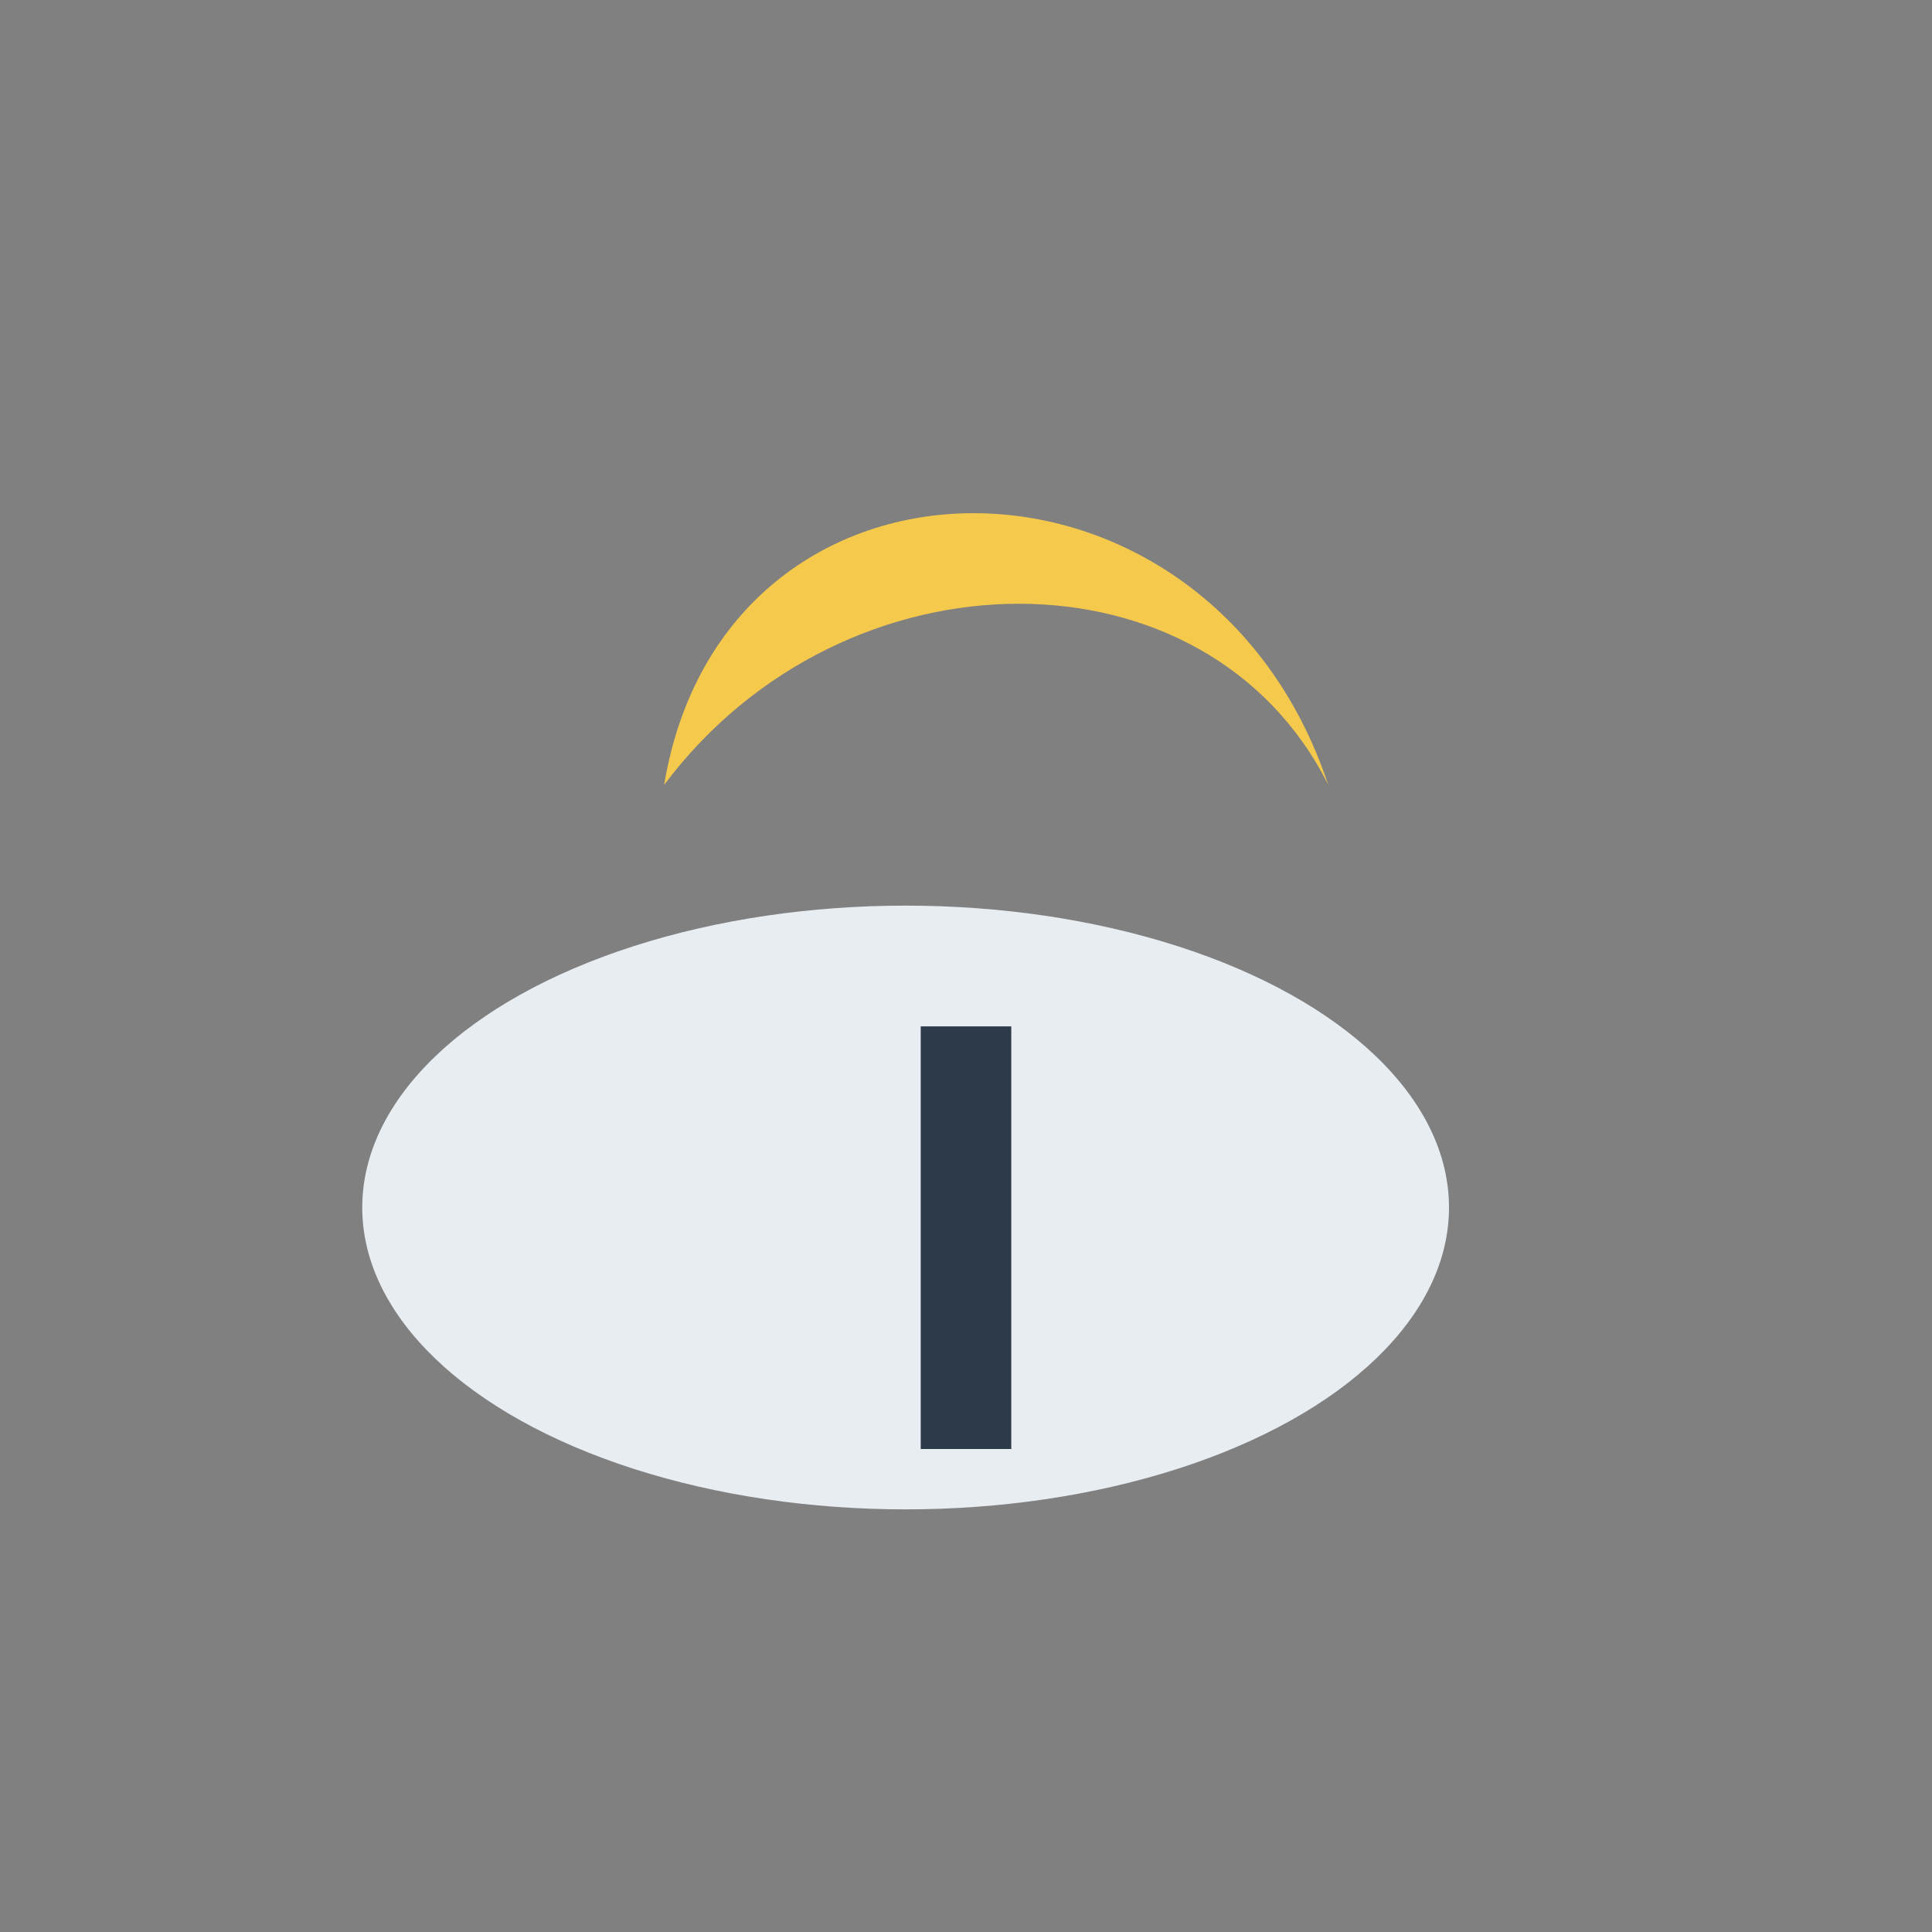 <?xml version="1.0" encoding="UTF-8"?>
<svg xmlns="http://www.w3.org/2000/svg" width="32" height="32" viewBox="0 0 32 32"><rect x="0" y="0" width="32" height="32" fill="#808080" stroke="none"/><ellipse cx="15" cy="20" rx="9" ry="5" fill="#E8EDF2"/><path d="M22 13c-2-6-10-6-11 0 3-4 9-4 11 0z" fill="#F5C94C"/><path d="M16 17v7" stroke="#2D3A4A" stroke-width="1.5"/></svg>